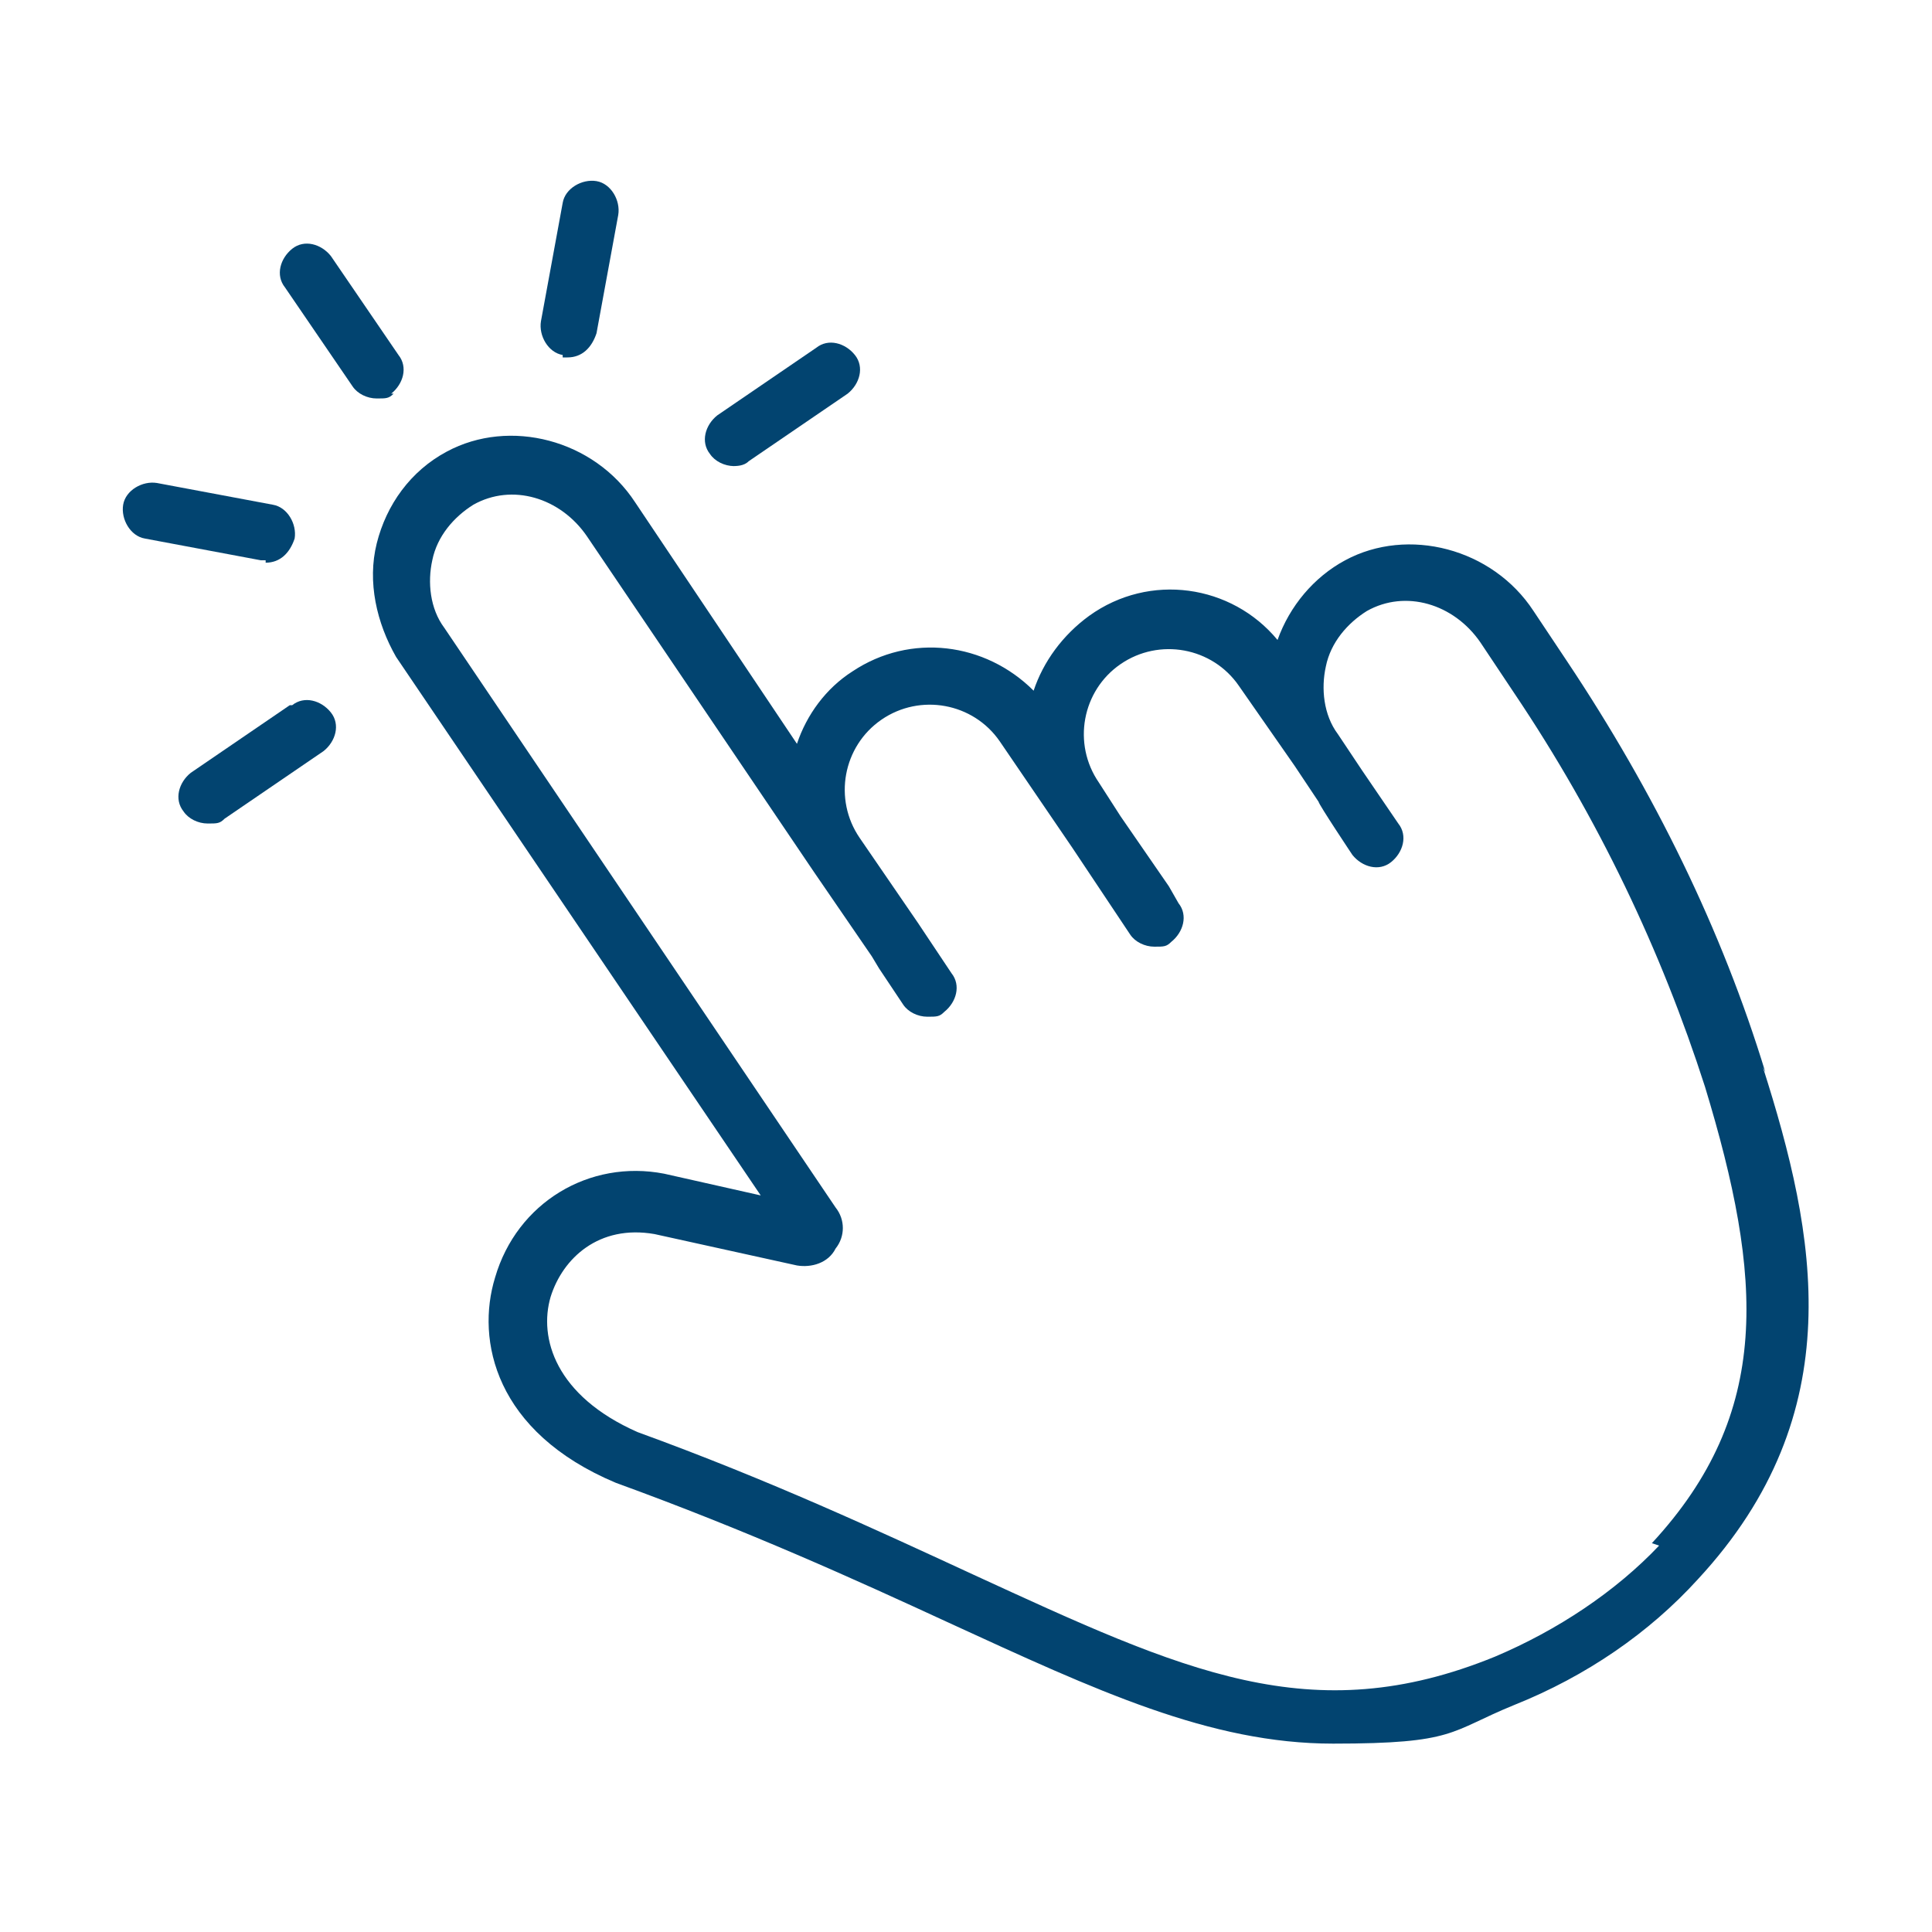 <?xml version="1.0" encoding="UTF-8"?>
<svg id="Ebene_1" xmlns="http://www.w3.org/2000/svg" version="1.1" viewBox="0 0 80 80">
  <!-- Generator: Adobe Illustrator 29.3.1, SVG Export Plug-In . SVG Version: 2.1.0 Build 151)  -->
  <defs>
    <style>
      .st0 {
        fill: #024470;
      }
    </style>
  </defs>
  <path class="st0" d="M73.1,44.4c-1.8-5.9-4.6-11.6-8.2-17l-1.4-2.1c-1.7-2.6-5.2-3.5-7.8-2.1-1.3.7-2.3,1.9-2.8,3.3-1.9-2.3-5.3-2.8-7.8-1-1.1.8-1.9,1.9-2.3,3.1-2-2-5.1-2.4-7.5-.8-1.1.7-1.9,1.8-2.3,3l-6.7-10c-1.7-2.6-5.2-3.5-7.8-2.1-1.5.8-2.5,2.2-2.9,3.8-.4,1.6,0,3.3.8,4.7l15.1,22.3-4-.9h0c-3.1-.6-6.1,1.2-7,4.3-.8,2.6,0,6.4,5,8.5h0c5.5,2,9.9,4,13.8,5.8,6.1,2.8,10.8,5,15.9,5s4.8-.5,7.5-1.6c3-1.2,5.6-3,7.6-5.2,6.4-6.9,4.9-14.3,2.7-21.2h0ZM68.7,64c-1.8,1.9-4.2,3.5-6.8,4.6-7.6,3.1-12.9.6-21.6-3.4-3.9-1.8-8.4-3.9-13.9-5.9-3.4-1.5-4.1-3.9-3.6-5.6.5-1.6,2-3,4.3-2.6l5.9,1.3c.6.1,1.3-.1,1.6-.7.4-.5.4-1.2,0-1.7l-16.2-24c-.6-.8-.7-1.9-.5-2.8.2-1,.9-1.8,1.7-2.3,1.6-.9,3.6-.3,4.7,1.3l9.4,13.9h0s2.4,3.5,2.4,3.5l.3.5,1,1.5c.2.3.6.5,1,.5s.5,0,.7-.2c.5-.4.7-1.1.3-1.6l-1.4-2.1-2.4-3.5c-1.1-1.6-.7-3.8.9-4.9,1.6-1.1,3.8-.7,4.9.9l3,4.4,2.4,3.6c.2.3.6.5,1,.5s.5,0,.7-.2c.5-.4.7-1.1.3-1.6l-.4-.7-2-2.9-.9-1.4c-1.1-1.6-.7-3.8.9-4.9,1.6-1.1,3.8-.7,4.9.9l2.3,3.3,1,1.5h0c0,.1,1.4,2.2,1.4,2.2.4.5,1.1.7,1.6.3.5-.4.7-1.1.3-1.6l-1.5-2.2-1-1.5c-.6-.8-.7-1.9-.5-2.8.2-1,.9-1.8,1.7-2.3,1.6-.9,3.6-.3,4.7,1.3l1.4,2.1c3.5,5.2,6.1,10.7,7.9,16.3,2.4,7.9,2.8,13.5-2.2,18.9h0Z"/>
  <path class="st0" d="M16.2,16.3c.5-.4.7-1.1.3-1.6l-2.8-4.1c-.4-.5-1.1-.7-1.6-.3-.5.4-.7,1.1-.3,1.6l2.8,4.1c.2.3.6.5,1,.5s.5,0,.7-.2h0Z"/>
  <path class="st0" d="M23.3,14.8c0,0,.2,0,.2,0,.6,0,1-.4,1.2-1l.9-4.9c.1-.6-.3-1.3-.9-1.4s-1.3.3-1.4.9l-.9,4.9c-.1.6.3,1.3.9,1.4Z"/>
  <path class="st0" d="M30.3,19.3c.2,0,.5,0,.7-.2l4.1-2.8c.5-.4.7-1.1.3-1.6-.4-.5-1.1-.7-1.6-.3l-4.1,2.8c-.5.4-.7,1.1-.3,1.6.2.3.6.5,1,.5h0Z"/>
  <path class="st0" d="M11,23.3c.6,0,1-.4,1.2-1,.1-.6-.3-1.3-.9-1.4l-4.8-.9c-.6-.1-1.3.3-1.4.9-.1.6.3,1.3.9,1.4l4.8.9c0,0,.2,0,.2,0Z"/>
  <path class="st0" d="M12,29.2l-4.1,2.8c-.5.4-.7,1.1-.3,1.6.2.3.6.5,1,.5s.5,0,.7-.2l4.1-2.8c.5-.4.7-1.1.3-1.6-.4-.5-1.1-.7-1.6-.3h0Z"/>
</svg>